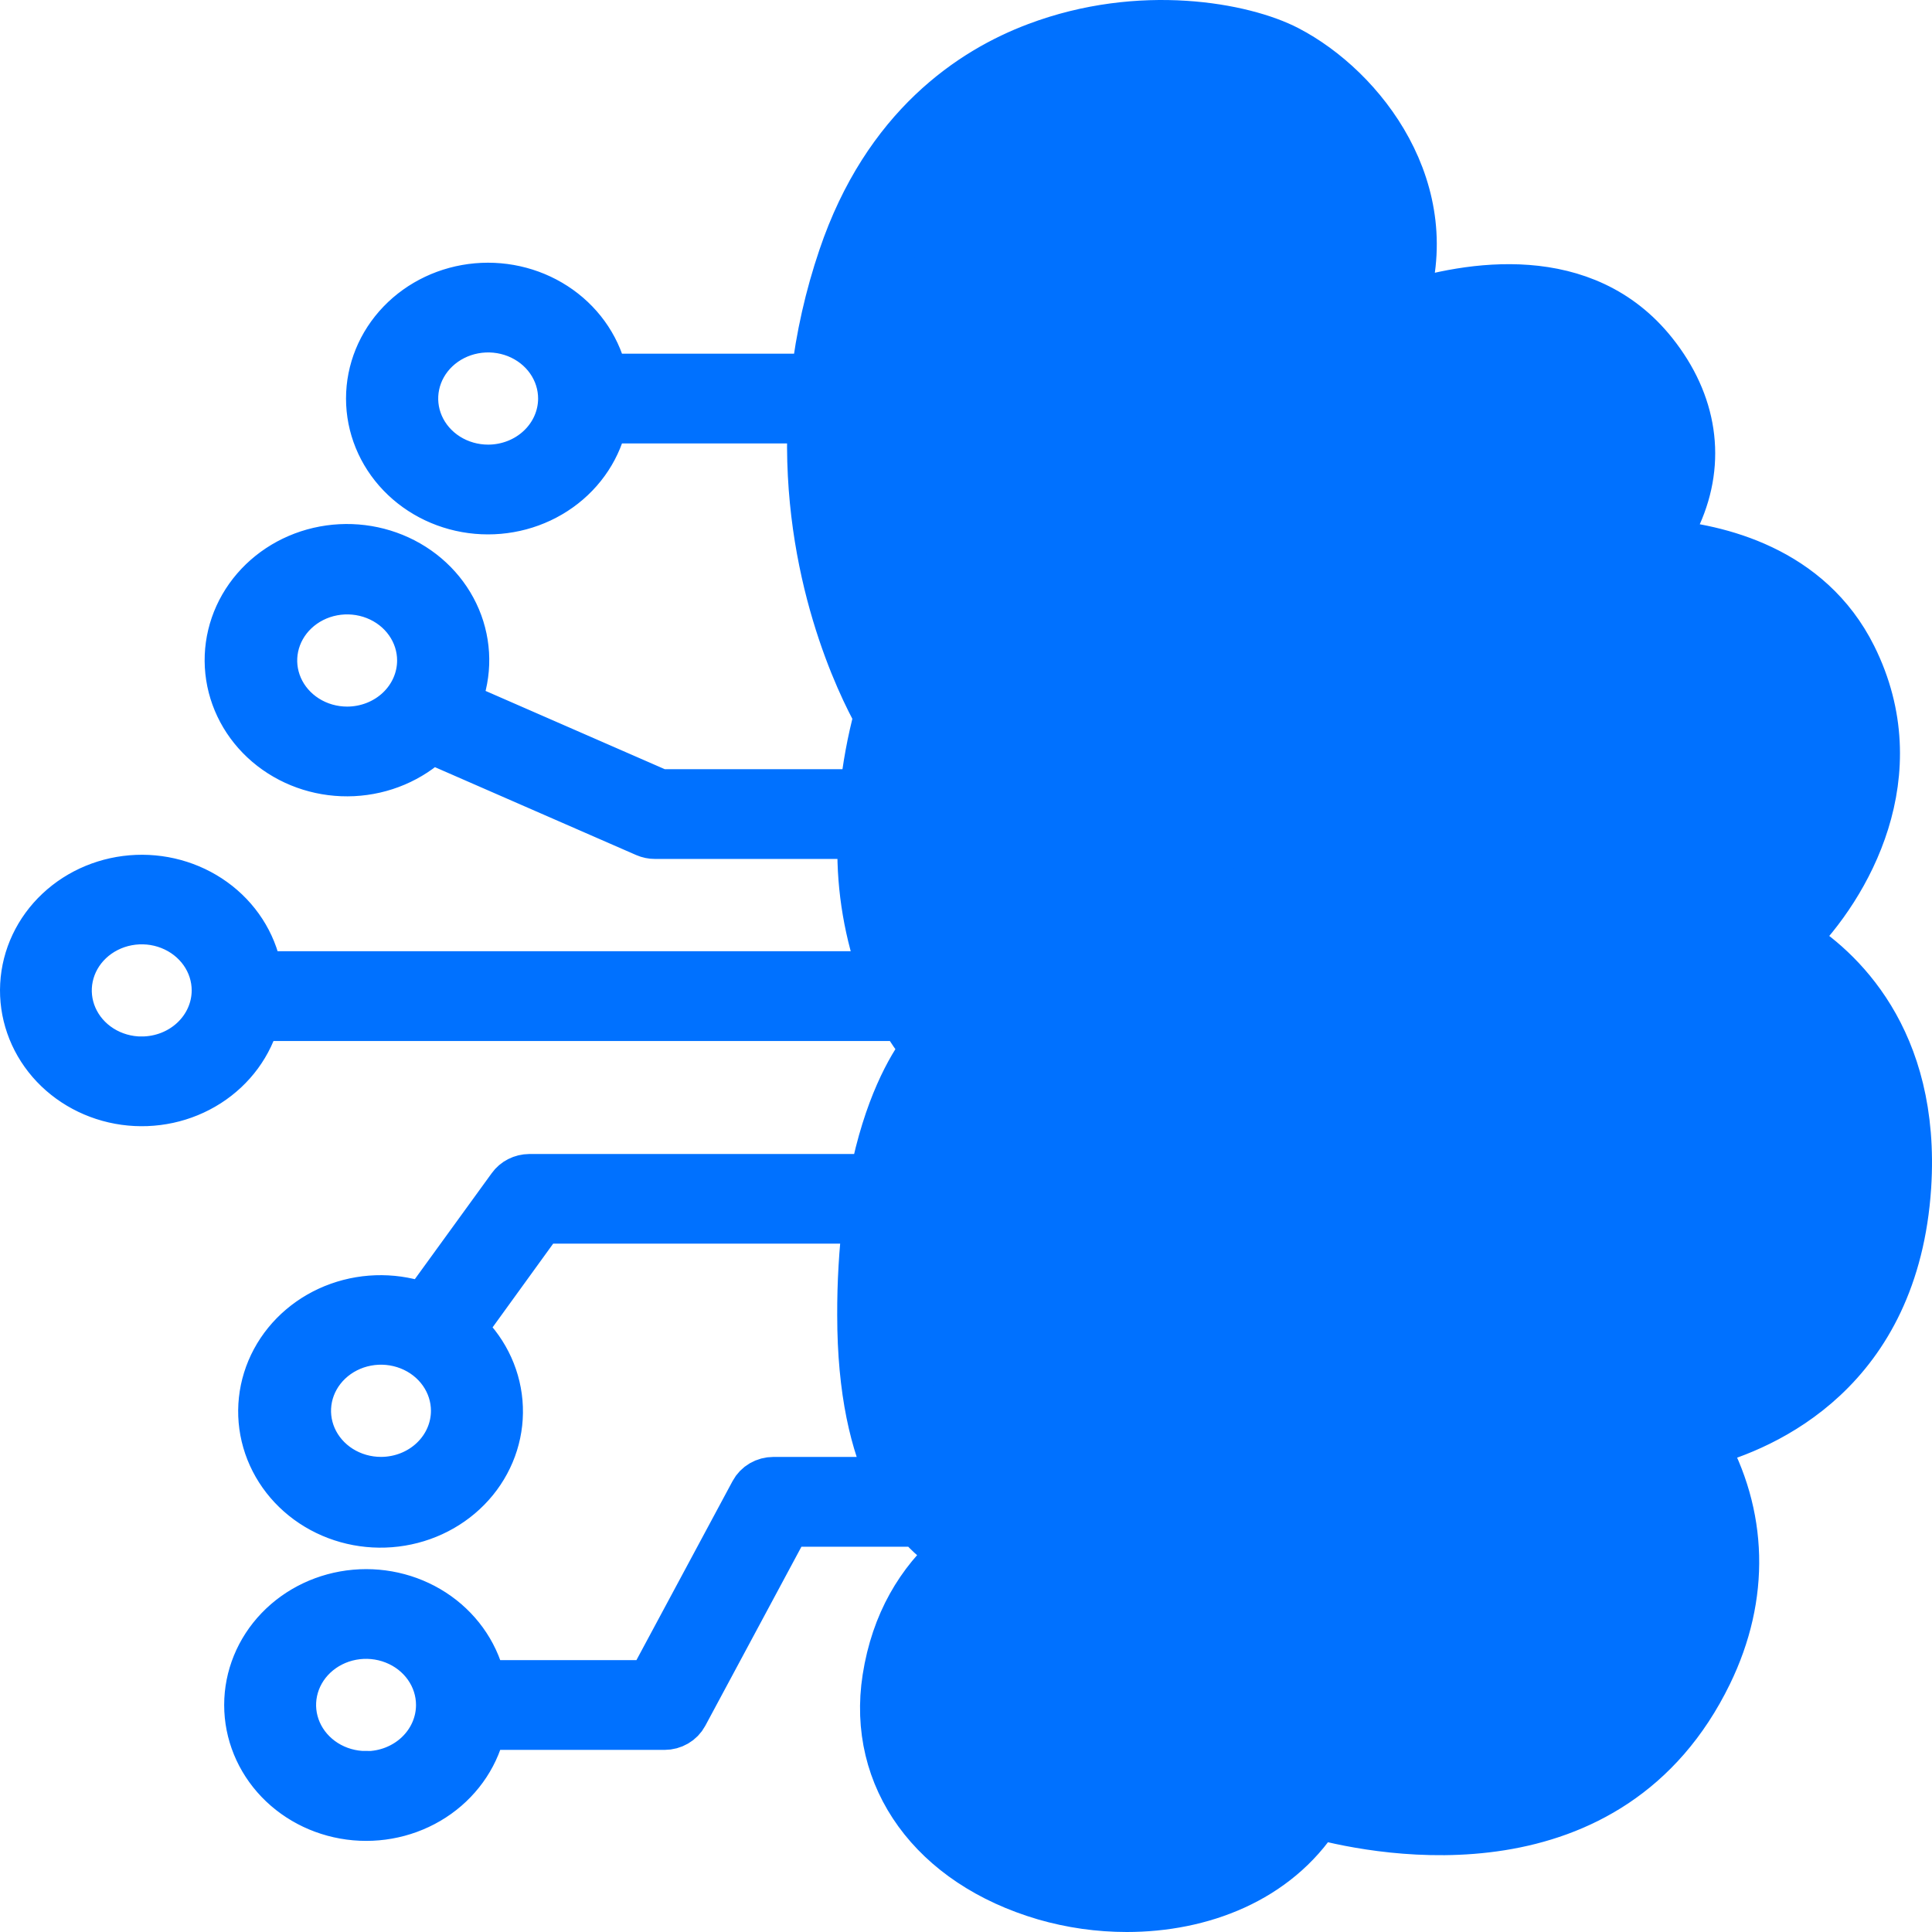 <svg width="160" height="160" viewBox="0 0 160 160" fill="none" xmlns="http://www.w3.org/2000/svg">
<path d="M87.065 4C92.898 4.5 104.865 5.7 106.065 6.5C108.899 8.5 114.766 12.9 115.566 14.5C116.566 16.5 115.066 20 115.566 24.5C115.966 28.1 119.4 26 121.066 24.5C122.733 24.333 127.266 24.5 132.066 26.5C138.066 29 135.066 31.5 137.566 35C140.066 38.5 135.066 38.5 135.066 42.5C135.066 46.5 136.566 45 137.566 45C138.566 45 144.566 48.5 147.066 50C149.566 51.5 151.566 55.5 153.066 57.5C154.566 59.5 153.066 65 151.566 67C150.066 69 149.566 70 147.066 74.5C144.566 79 147.066 79 147.066 79.5C147.066 80 153.566 84.5 155.566 86.5C157.566 88.5 155.566 98 155.566 100.5C155.566 103 148.566 113.5 147.066 114C145.566 114.5 140.566 117 140.566 118.5V125V132C140.566 134.5 137.566 139.5 135.066 143.5C132.566 147.5 128.066 146.5 126.066 146.5C124.066 146.5 119.566 148 117.566 148C115.566 148 111.566 148 110.066 146.5C108.866 145.3 106.899 147 106.065 148C104.899 149.167 101.966 152 99.566 154C96.566 156.5 94.066 154.5 91.566 154C89.066 153.5 82.066 152.5 80.066 151.5C78.466 150.7 77.066 143.167 76.566 139.5L80.066 129.5L74.565 120.5L73.066 103C74.566 98.5 77.366 89.3 76.566 88.5C75.566 87.5 73.066 72 73.066 70C73.066 68 72.066 55 71.066 52.5C70.066 50 66.065 36.5 65.065 35C64.265 33.8 71.065 17.833 74.565 10L87.065 4Z" fill="#0071FF"/>
<path d="M148.483 77.847C153.007 73.346 158.255 64.079 153.422 54.383C149.815 47.149 142.258 45.387 137.58 45.013C138.1 44.267 138.549 43.477 138.919 42.654C140.936 38.149 140.23 33.381 136.922 29.233C131.2 22.049 121.773 23.568 116.103 25.401C119.411 15.858 112.838 7.338 106.613 4.109C102.996 2.227 94.472 0.607 85.843 3.869C80.518 5.868 73.404 10.533 69.755 21.329C68.656 24.569 67.902 27.906 67.506 31.289H50.002C49.55 29.025 48.224 27.002 46.282 25.617C44.341 24.231 41.924 23.582 39.504 23.797C37.084 24.012 34.836 25.075 33.2 26.778C31.563 28.482 30.656 30.703 30.656 33.006C30.656 35.31 31.563 37.531 33.2 39.234C34.836 40.938 37.084 42.001 39.504 42.216C41.924 42.431 44.341 41.782 46.282 40.396C48.224 39.011 49.55 36.988 50.002 34.724H67.225C66.669 47.386 71.316 56.752 72.719 59.271C72.156 61.384 71.76 63.534 71.534 65.702H54.638L37.731 58.318C38.688 56.195 38.776 53.81 37.977 51.629C37.177 49.447 35.548 47.627 33.409 46.524C31.269 45.42 28.772 45.113 26.406 45.662C24.04 46.211 21.976 47.577 20.615 49.492C19.255 51.407 18.697 53.735 19.051 56.02C19.405 58.304 20.644 60.382 22.528 61.846C24.411 63.31 26.803 64.055 29.236 63.937C31.668 63.818 33.967 62.844 35.682 61.204L53.485 68.978C53.722 69.081 53.98 69.135 54.241 69.134H71.348C71.348 69.417 71.348 69.701 71.348 69.987C71.294 73.657 71.915 77.308 73.183 80.776H21.404C21.075 78.497 19.861 76.415 17.999 74.939C16.136 73.463 13.76 72.699 11.335 72.796C8.91 72.894 6.61 73.845 4.886 75.465C3.162 77.084 2.137 79.256 2.013 81.554C1.888 83.852 2.673 86.111 4.212 87.89C5.752 89.668 7.937 90.838 10.339 91.171C12.741 91.503 15.187 90.974 17.199 89.687C19.211 88.4 20.644 86.448 21.218 84.212H74.806C75.339 85.124 75.942 85.999 76.61 86.827C75.397 88.443 73.502 91.739 72.343 97.57H43.836C43.541 97.572 43.251 97.642 42.99 97.775C42.73 97.907 42.508 98.097 42.343 98.33L35.137 108.262C32.87 107.407 30.348 107.385 28.065 108.2C25.782 109.015 23.902 110.609 22.793 112.669C21.685 114.729 21.427 117.107 22.071 119.338C22.715 121.568 24.213 123.491 26.274 124.729C28.335 125.967 30.809 126.431 33.211 126.031C35.614 125.63 37.773 124.394 39.265 122.564C40.756 120.734 41.474 118.442 41.277 116.137C41.08 113.832 39.982 111.68 38.198 110.102L44.789 100.995H71.794C71.477 103.625 71.324 106.269 71.334 108.916C71.334 115.246 72.43 119.621 73.889 122.657H64.047C63.713 122.657 63.385 122.745 63.101 122.911C62.816 123.077 62.585 123.314 62.434 123.597L53.903 139.484H39.917C39.466 137.219 38.139 135.196 36.197 133.809C34.255 132.423 31.837 131.774 29.416 131.989C26.995 132.204 24.746 133.267 23.109 134.971C21.472 136.675 20.565 138.897 20.565 141.201C20.565 143.506 21.472 145.728 23.109 147.432C24.746 149.136 26.995 150.199 29.416 150.414C31.837 150.629 34.255 149.98 36.197 148.594C38.139 147.207 39.466 145.184 39.917 142.919H55.031C55.366 142.919 55.693 142.831 55.978 142.665C56.263 142.499 56.494 142.262 56.645 141.979L65.175 126.092H76.1C76.916 127.066 77.903 127.899 79.017 128.555C76.227 130.994 74.139 134.376 73.418 138.994C72.135 147.247 77.284 154.321 86.511 157.034C88.715 157.674 91.007 157.999 93.313 158C99.467 158 105.675 155.668 109.13 150.3C114.581 151.749 133.337 155.298 141.467 138.594C144.599 132.163 144.392 125.443 141.024 119.511C146.181 118.155 156.933 113.514 157.935 98.263C158.722 85.964 152.202 80.14 148.483 77.847ZM40.43 38.822C39.216 38.823 38.028 38.482 37.018 37.843C36.008 37.203 35.221 36.294 34.756 35.23C34.292 34.166 34.171 32.995 34.409 31.866C34.646 30.736 35.232 29.7 36.092 28.886C36.952 28.073 38.047 27.52 39.239 27.297C40.431 27.074 41.666 27.192 42.787 27.634C43.908 28.077 44.866 28.825 45.538 29.784C46.21 30.743 46.567 31.87 46.564 33.021C46.557 34.56 45.909 36.034 44.759 37.121C43.61 38.208 42.054 38.82 40.43 38.822ZM28.75 60.517C27.536 60.517 26.35 60.176 25.341 59.537C24.331 58.898 23.545 57.989 23.08 56.926C22.616 55.863 22.494 54.693 22.731 53.565C22.968 52.436 23.552 51.4 24.411 50.586C25.269 49.772 26.363 49.218 27.553 48.994C28.743 48.769 29.977 48.885 31.099 49.325C32.22 49.765 33.179 50.511 33.853 51.468C34.527 52.424 34.887 53.549 34.887 54.7C34.885 56.242 34.238 57.721 33.088 58.812C31.937 59.902 30.377 60.516 28.75 60.517ZM11.738 87.84C10.524 87.84 9.338 87.499 8.328 86.86C7.319 86.221 6.533 85.312 6.068 84.249C5.604 83.186 5.482 82.016 5.719 80.888C5.956 79.759 6.54 78.722 7.398 77.909C8.257 77.095 9.35 76.541 10.541 76.317C11.731 76.092 12.965 76.207 14.086 76.648C15.208 77.088 16.166 77.834 16.841 78.79C17.515 79.747 17.875 80.872 17.875 82.022C17.872 83.564 17.225 85.042 16.074 86.132C14.924 87.222 13.364 87.835 11.738 87.837V87.84ZM31.555 122.654C30.341 122.654 29.154 122.314 28.144 121.675C27.134 121.035 26.347 120.127 25.882 119.064C25.417 118.001 25.296 116.831 25.532 115.702C25.769 114.573 26.354 113.536 27.212 112.722C28.071 111.908 29.164 111.354 30.355 111.13C31.546 110.905 32.78 111.021 33.902 111.462C35.023 111.902 35.982 112.648 36.656 113.606C37.33 114.563 37.689 115.688 37.689 116.839C37.687 118.381 37.04 119.859 35.89 120.949C34.74 122.039 33.181 122.652 31.555 122.654ZM30.314 147.014C29.1 147.014 27.914 146.673 26.904 146.034C25.895 145.394 25.108 144.485 24.644 143.422C24.18 142.359 24.058 141.189 24.296 140.06C24.533 138.932 25.117 137.895 25.976 137.082C26.835 136.268 27.928 135.714 29.119 135.49C30.31 135.266 31.544 135.382 32.665 135.823C33.787 136.263 34.745 137.01 35.419 137.967C36.093 138.924 36.452 140.049 36.452 141.2C36.452 142.743 35.805 144.224 34.654 145.316C33.504 146.408 31.943 147.022 30.314 147.024V147.014ZM154.311 98.033C153.344 112.694 142.36 115.84 138.954 116.463C138.521 115.921 138.059 115.385 137.569 114.857C134.896 112.003 131.6 109.735 127.91 108.209C129.961 105.126 130.965 101.521 130.785 97.88C130.494 91.372 125.583 88.49 123.024 87.884C122.558 87.77 122.063 87.836 121.649 88.068C121.234 88.299 120.934 88.678 120.813 89.12C120.693 89.562 120.763 90.031 121.008 90.424C121.252 90.817 121.651 91.102 122.117 91.216C122.314 91.266 126.922 92.515 127.168 98.04C127.345 101.256 126.363 104.434 124.385 107.053C120.318 106 116.146 105.953 112.434 107.096C111.977 107.237 111.598 107.544 111.38 107.949C111.161 108.355 111.122 108.826 111.27 109.259C111.419 109.692 111.742 110.051 112.17 110.258C112.598 110.465 113.095 110.502 113.552 110.362C116.866 109.342 120.641 109.479 124.297 110.582C124.426 110.639 124.561 110.68 124.701 110.705C128.622 111.991 132.127 114.214 134.877 117.159C135.527 117.852 136.129 118.585 136.68 119.352C136.688 119.364 136.698 119.377 136.708 119.388C140.557 124.786 141.119 131.13 138.181 137.165C130.065 153.825 109.734 146.941 108.877 146.644C108.456 146.497 107.992 146.503 107.575 146.661C107.158 146.819 106.818 147.119 106.62 147.501C103.154 154.258 94.423 155.764 87.59 153.758C81.945 152.092 75.787 147.377 77.014 139.504C79.404 124.176 99.531 126.375 100.385 126.475C100.861 126.532 101.342 126.408 101.721 126.129C102.1 125.85 102.347 125.439 102.407 124.988C102.468 124.536 102.336 124.08 102.042 123.721C101.747 123.361 101.314 123.127 100.838 123.07C95.956 122.484 88.353 122.903 82.35 126.242C82.171 126.139 81.975 126.066 81.769 126.026C81.699 126.026 74.968 124.306 74.968 108.922C74.953 106.025 75.15 103.13 75.559 100.259C75.718 100.044 75.824 99.798 75.867 99.538C75.91 99.279 75.89 99.014 75.808 98.763C76.715 93.821 78.163 90.916 79.144 89.433C81.243 91.257 83.757 92.6 86.49 93.358C86.652 93.403 86.82 93.426 86.989 93.425C87.425 93.424 87.846 93.274 88.175 93.002C88.504 92.731 88.718 92.356 88.778 91.946C88.838 91.537 88.741 91.12 88.503 90.774C88.266 90.427 87.904 90.174 87.485 90.059C84.776 89.285 82.339 87.831 80.43 85.851C80.397 85.798 80.36 85.748 80.318 85.701C80.263 85.647 80.204 85.595 80.142 85.548C79.154 84.477 78.311 83.292 77.632 82.022C77.572 81.829 77.477 81.646 77.351 81.483C75.945 78.647 74.968 74.909 74.968 69.99C74.968 56.536 82.135 47.866 82.209 47.779C82.472 47.423 82.583 46.985 82.518 46.554C82.454 46.124 82.219 45.732 81.862 45.459C81.505 45.186 81.052 45.052 80.594 45.084C80.136 45.115 79.709 45.31 79.397 45.63C79.211 45.85 76.606 48.982 74.413 54.373C71.952 48.495 68.494 36.427 73.246 22.386C75.829 14.748 80.532 9.594 87.228 7.058C94.258 4.392 101.791 5.495 104.915 7.118C110.307 9.937 116.082 17.664 111.973 26.024C111.685 26.617 111.324 27.176 110.898 27.69C110.852 27.74 110.81 27.793 110.768 27.847C108.307 30.699 104.205 31.575 100.82 31.092C97.914 30.662 94.399 29.023 93.903 25.724C93.872 25.5 93.794 25.284 93.674 25.088C93.553 24.892 93.394 24.721 93.204 24.584C93.013 24.447 92.797 24.347 92.566 24.29C92.335 24.233 92.094 24.22 91.857 24.251C91.621 24.283 91.393 24.358 91.188 24.473C90.982 24.588 90.803 24.741 90.66 24.922C90.517 25.103 90.413 25.31 90.354 25.529C90.295 25.748 90.283 25.977 90.318 26.201C90.944 30.452 94.849 33.698 100.269 34.468C104.697 35.107 110.054 33.931 113.418 30.169C115.555 29.169 128.04 23.775 134.033 31.302C137.228 35.3 136.641 38.966 135.587 41.298C134.893 42.815 133.898 44.19 132.655 45.35C132.571 45.413 132.494 45.483 132.423 45.56C130.444 47.349 128.089 48.489 126.177 48.709C125.715 48.756 125.289 48.97 124.988 49.307C124.688 49.644 124.536 50.078 124.564 50.518C124.592 50.959 124.798 51.372 125.139 51.672C125.48 51.972 125.93 52.137 126.395 52.131C126.468 52.136 126.541 52.136 126.613 52.131C129.323 51.821 132.17 50.408 134.536 48.382C136.996 48.272 146.413 48.382 150.146 55.856C155.239 66.065 146.817 75.012 144.286 76.848C144.033 77.034 143.836 77.28 143.715 77.561C143.595 77.843 143.555 78.149 143.599 78.45C143.644 78.751 143.772 79.035 143.969 79.274C144.167 79.513 144.428 79.698 144.726 79.81C145.158 79.967 155.242 83.932 154.311 98.056V98.033Z" fill="#0071FF" stroke="#0071FF" stroke-width="4"/>
<path d="M126.568 62.805C115.211 70.536 107.03 64.369 104.813 62.324C106.246 55.356 101.474 50.053 101.248 49.811C100.938 49.473 100.498 49.265 100.025 49.233C99.552 49.201 99.085 49.347 98.726 49.639C98.368 49.932 98.147 50.346 98.113 50.792C98.079 51.238 98.234 51.678 98.544 52.016C98.721 52.212 102.709 56.701 101.137 62.36C101.057 62.648 100.97 62.936 100.859 63.227C98.454 69.685 92.841 73.3 92.789 73.336C92.471 73.537 92.229 73.83 92.1 74.17C91.971 74.51 91.962 74.881 92.073 75.227C92.185 75.573 92.412 75.876 92.72 76.091C93.028 76.306 93.402 76.422 93.786 76.421C94.138 76.423 94.482 76.325 94.775 76.14C98.648 73.491 101.705 69.92 103.632 65.792C105.993 67.572 110.185 69.967 115.659 69.967C119.446 69.967 123.84 68.822 128.664 65.537C128.87 65.414 129.047 65.253 129.185 65.064C129.322 64.874 129.417 64.66 129.463 64.434C129.51 64.209 129.507 63.977 129.455 63.753C129.403 63.529 129.302 63.317 129.16 63.13C129.018 62.944 128.837 62.787 128.628 62.669C128.419 62.55 128.187 62.474 127.945 62.443C127.704 62.413 127.458 62.429 127.224 62.492C126.99 62.554 126.771 62.661 126.582 62.805H126.568Z" fill="#0071FF" stroke="#0071FF" stroke-width="4"/>
</svg>
